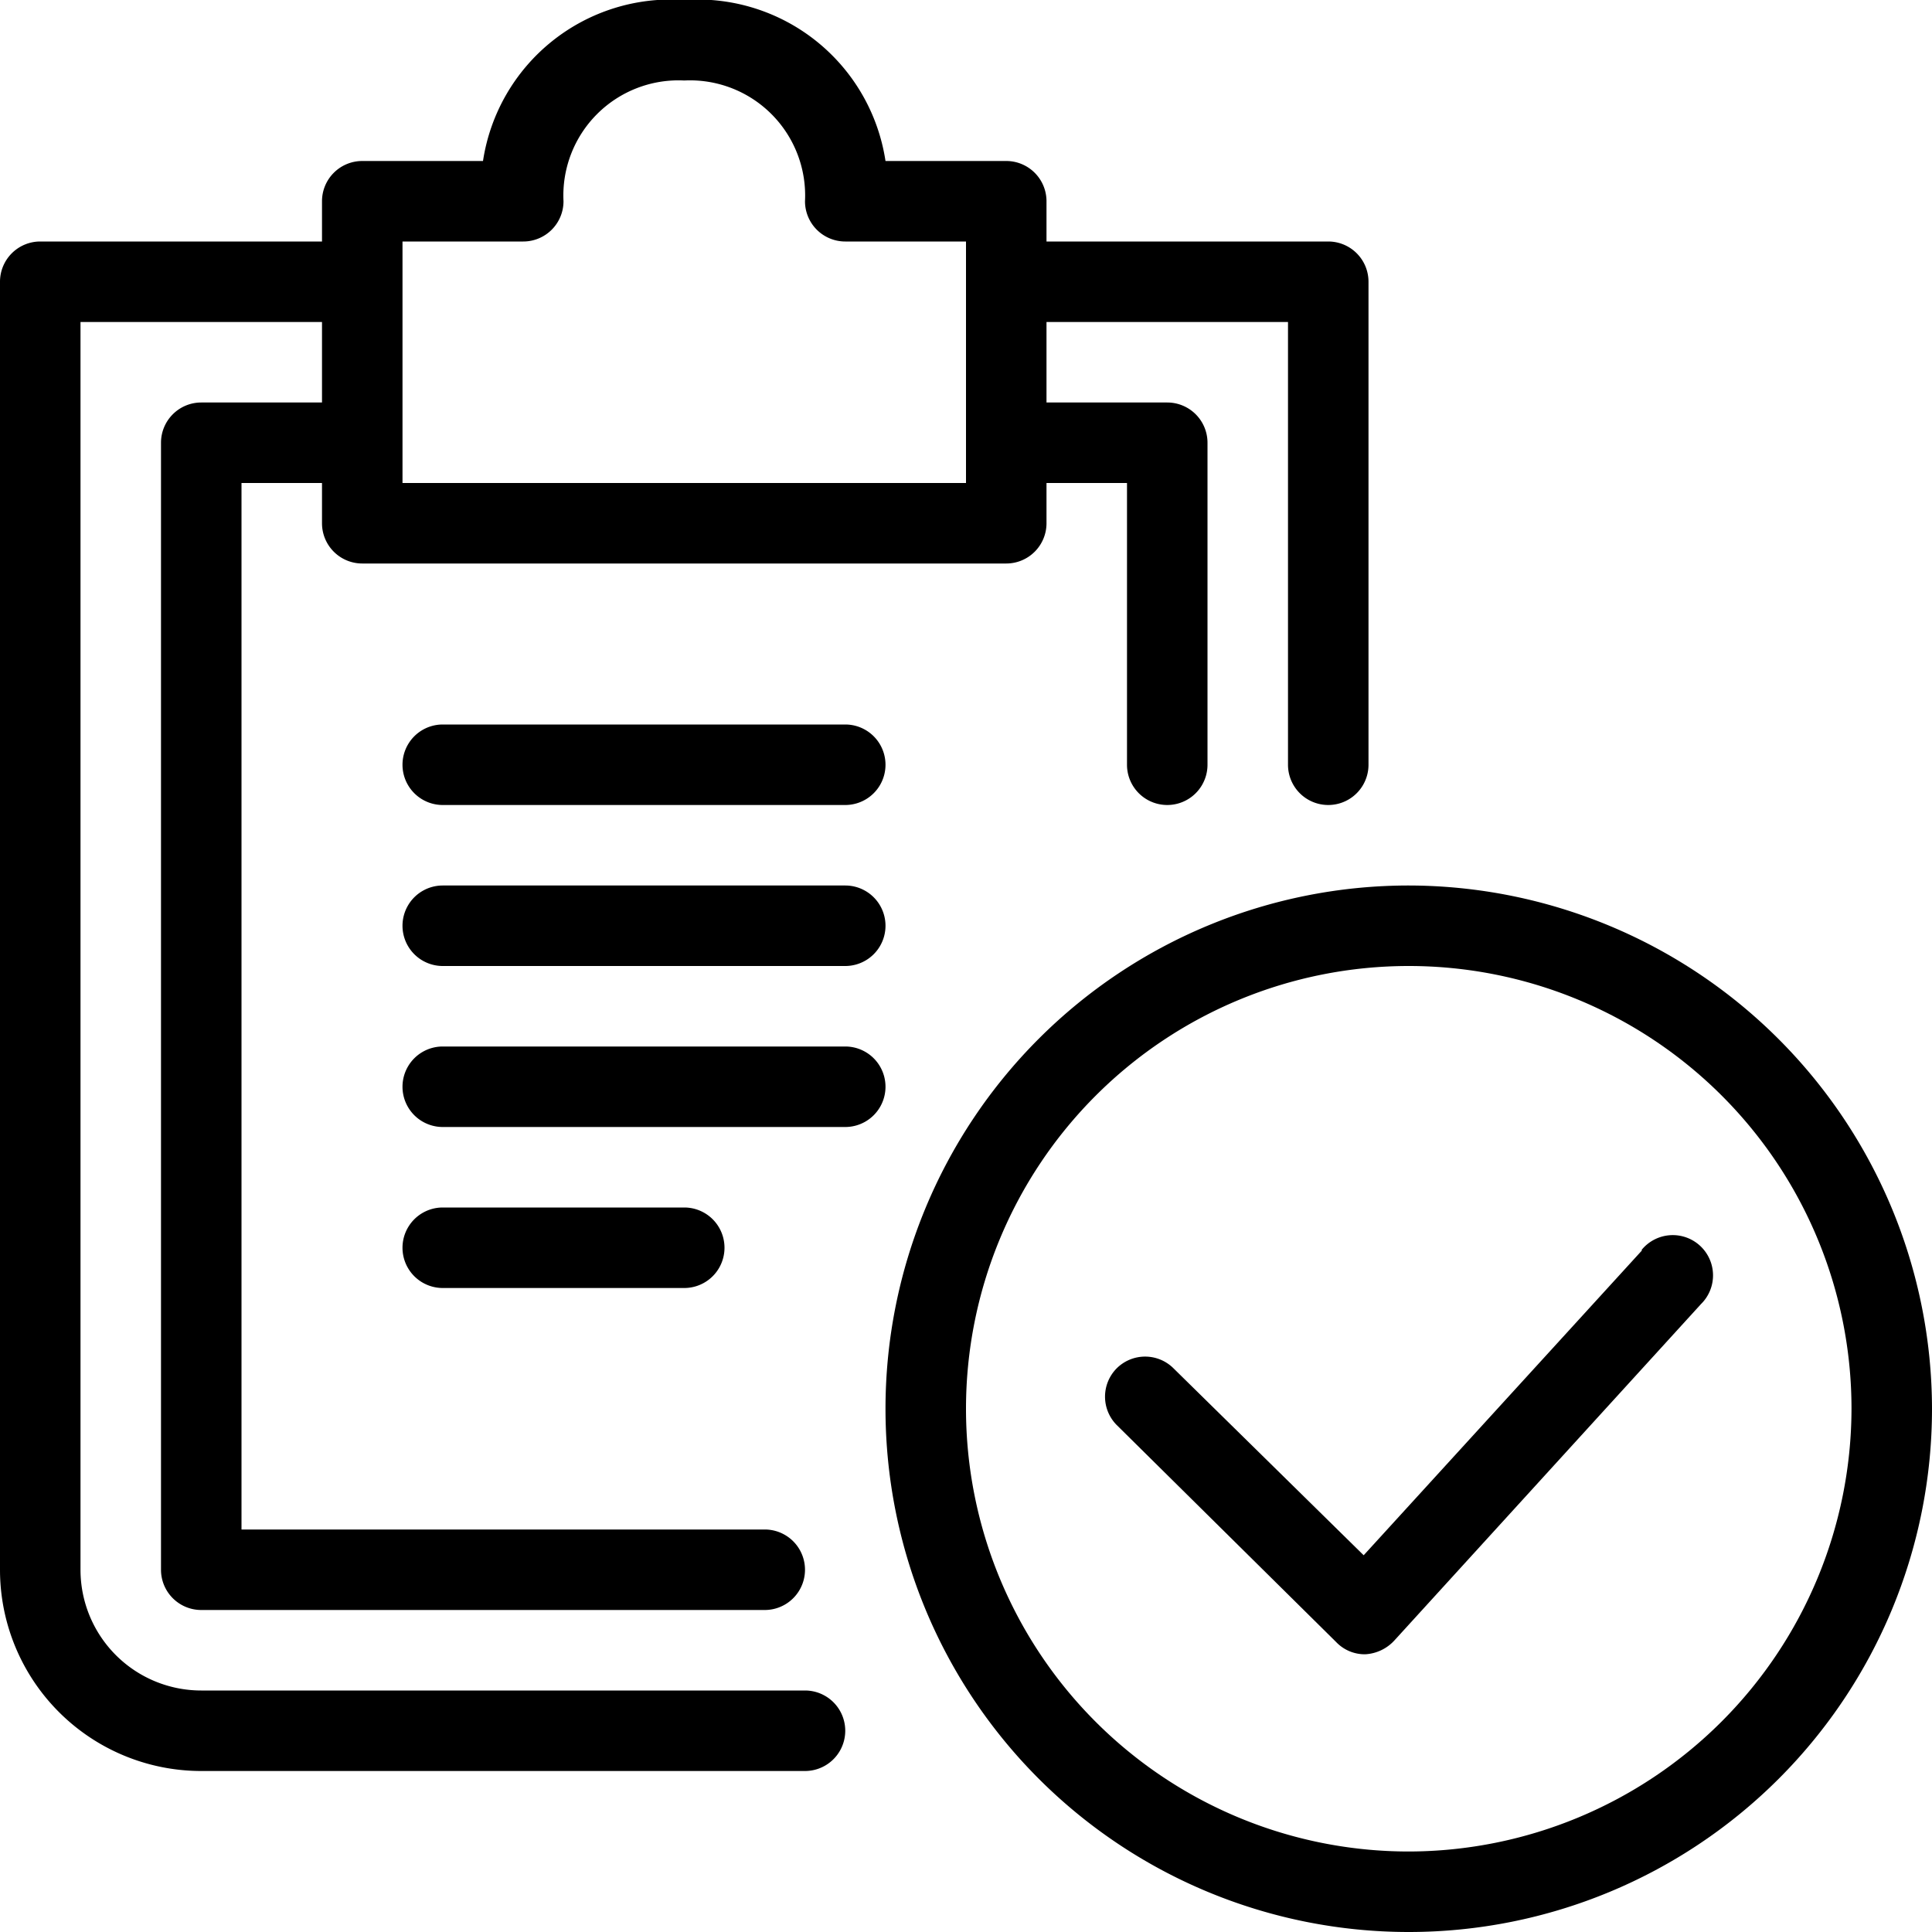 <svg xmlns="http://www.w3.org/2000/svg" viewBox="0 0 24 24" width="24" height="24">
  <title>task-check</title>
  <path d="M17.5,11A6.5,6.5,0,1,0,24,17.5,6.51,6.51,0,0,0,17.5,11Zm0,12A5.5,5.5,0,1,1,23,17.5,5.51,5.51,0,0,1,17.5,23Z" fill="#000" fill-rule="evenodd"/>
  <path d="M20.4,15.53l-3.46,3.79L14.58,17a.5.5,0,0,0-.71,0,.5.5,0,0,0,0,.7L16.6,20.4a.49.49,0,0,0,.36.15h0a.53.53,0,0,0,.36-.17l3.81-4.18a.5.5,0,1,0-.74-.67Z" fill="#000" fill-rule="evenodd"/>
  <path d="M10,21H2.5A1.5,1.5,0,0,1,1,19.5V4H4V5H2.5a.5.5,0,0,0-.5.5v14a.5.5,0,0,0,.5.5h7a.5.5,0,0,0,0-1H3V6H4v.5a.5.5,0,0,0,.5.5h8a.5.5,0,0,0,.5-.5V6h1V9.5a.5.5,0,0,0,1,0v-4a.5.5,0,0,0-.5-.5H13V4h3V9.5a.5.5,0,0,0,1,0v-6a.5.5,0,0,0-.5-.5H13V2.5a.5.5,0,0,0-.5-.5H11A2.36,2.36,0,0,0,8.5,0,2.36,2.36,0,0,0,6,2H4.5a.5.5,0,0,0-.5.5V3H.5a.5.5,0,0,0-.5.5v16A2.5,2.5,0,0,0,2.5,22H10a.5.5,0,0,0,0-1ZM5,3H6.5A.5.5,0,0,0,7,2.5,1.43,1.43,0,0,1,8.5,1,1.43,1.43,0,0,1,10,2.5a.5.5,0,0,0,.5.5H12V6H5Z" fill="#000" fill-rule="evenodd"/>
  <path d="M10.5,9h-5a.5.5,0,0,0,0,1h5a.5.5,0,0,0,0-1Z" fill="#000" fill-rule="evenodd"/>
  <path d="M10.5,11h-5a.5.5,0,0,0,0,1h5a.5.5,0,0,0,0-1Z" fill="#000" fill-rule="evenodd"/>
  <path d="M10.5,13h-5a.5.5,0,0,0,0,1h5a.5.5,0,0,0,0-1Z" fill="#000" fill-rule="evenodd"/>
  <path d="M8.5,16a.5.5,0,0,0,0-1h-3a.5.5,0,0,0,0,1Z" fill="#000" fill-rule="evenodd"/>
</svg>
